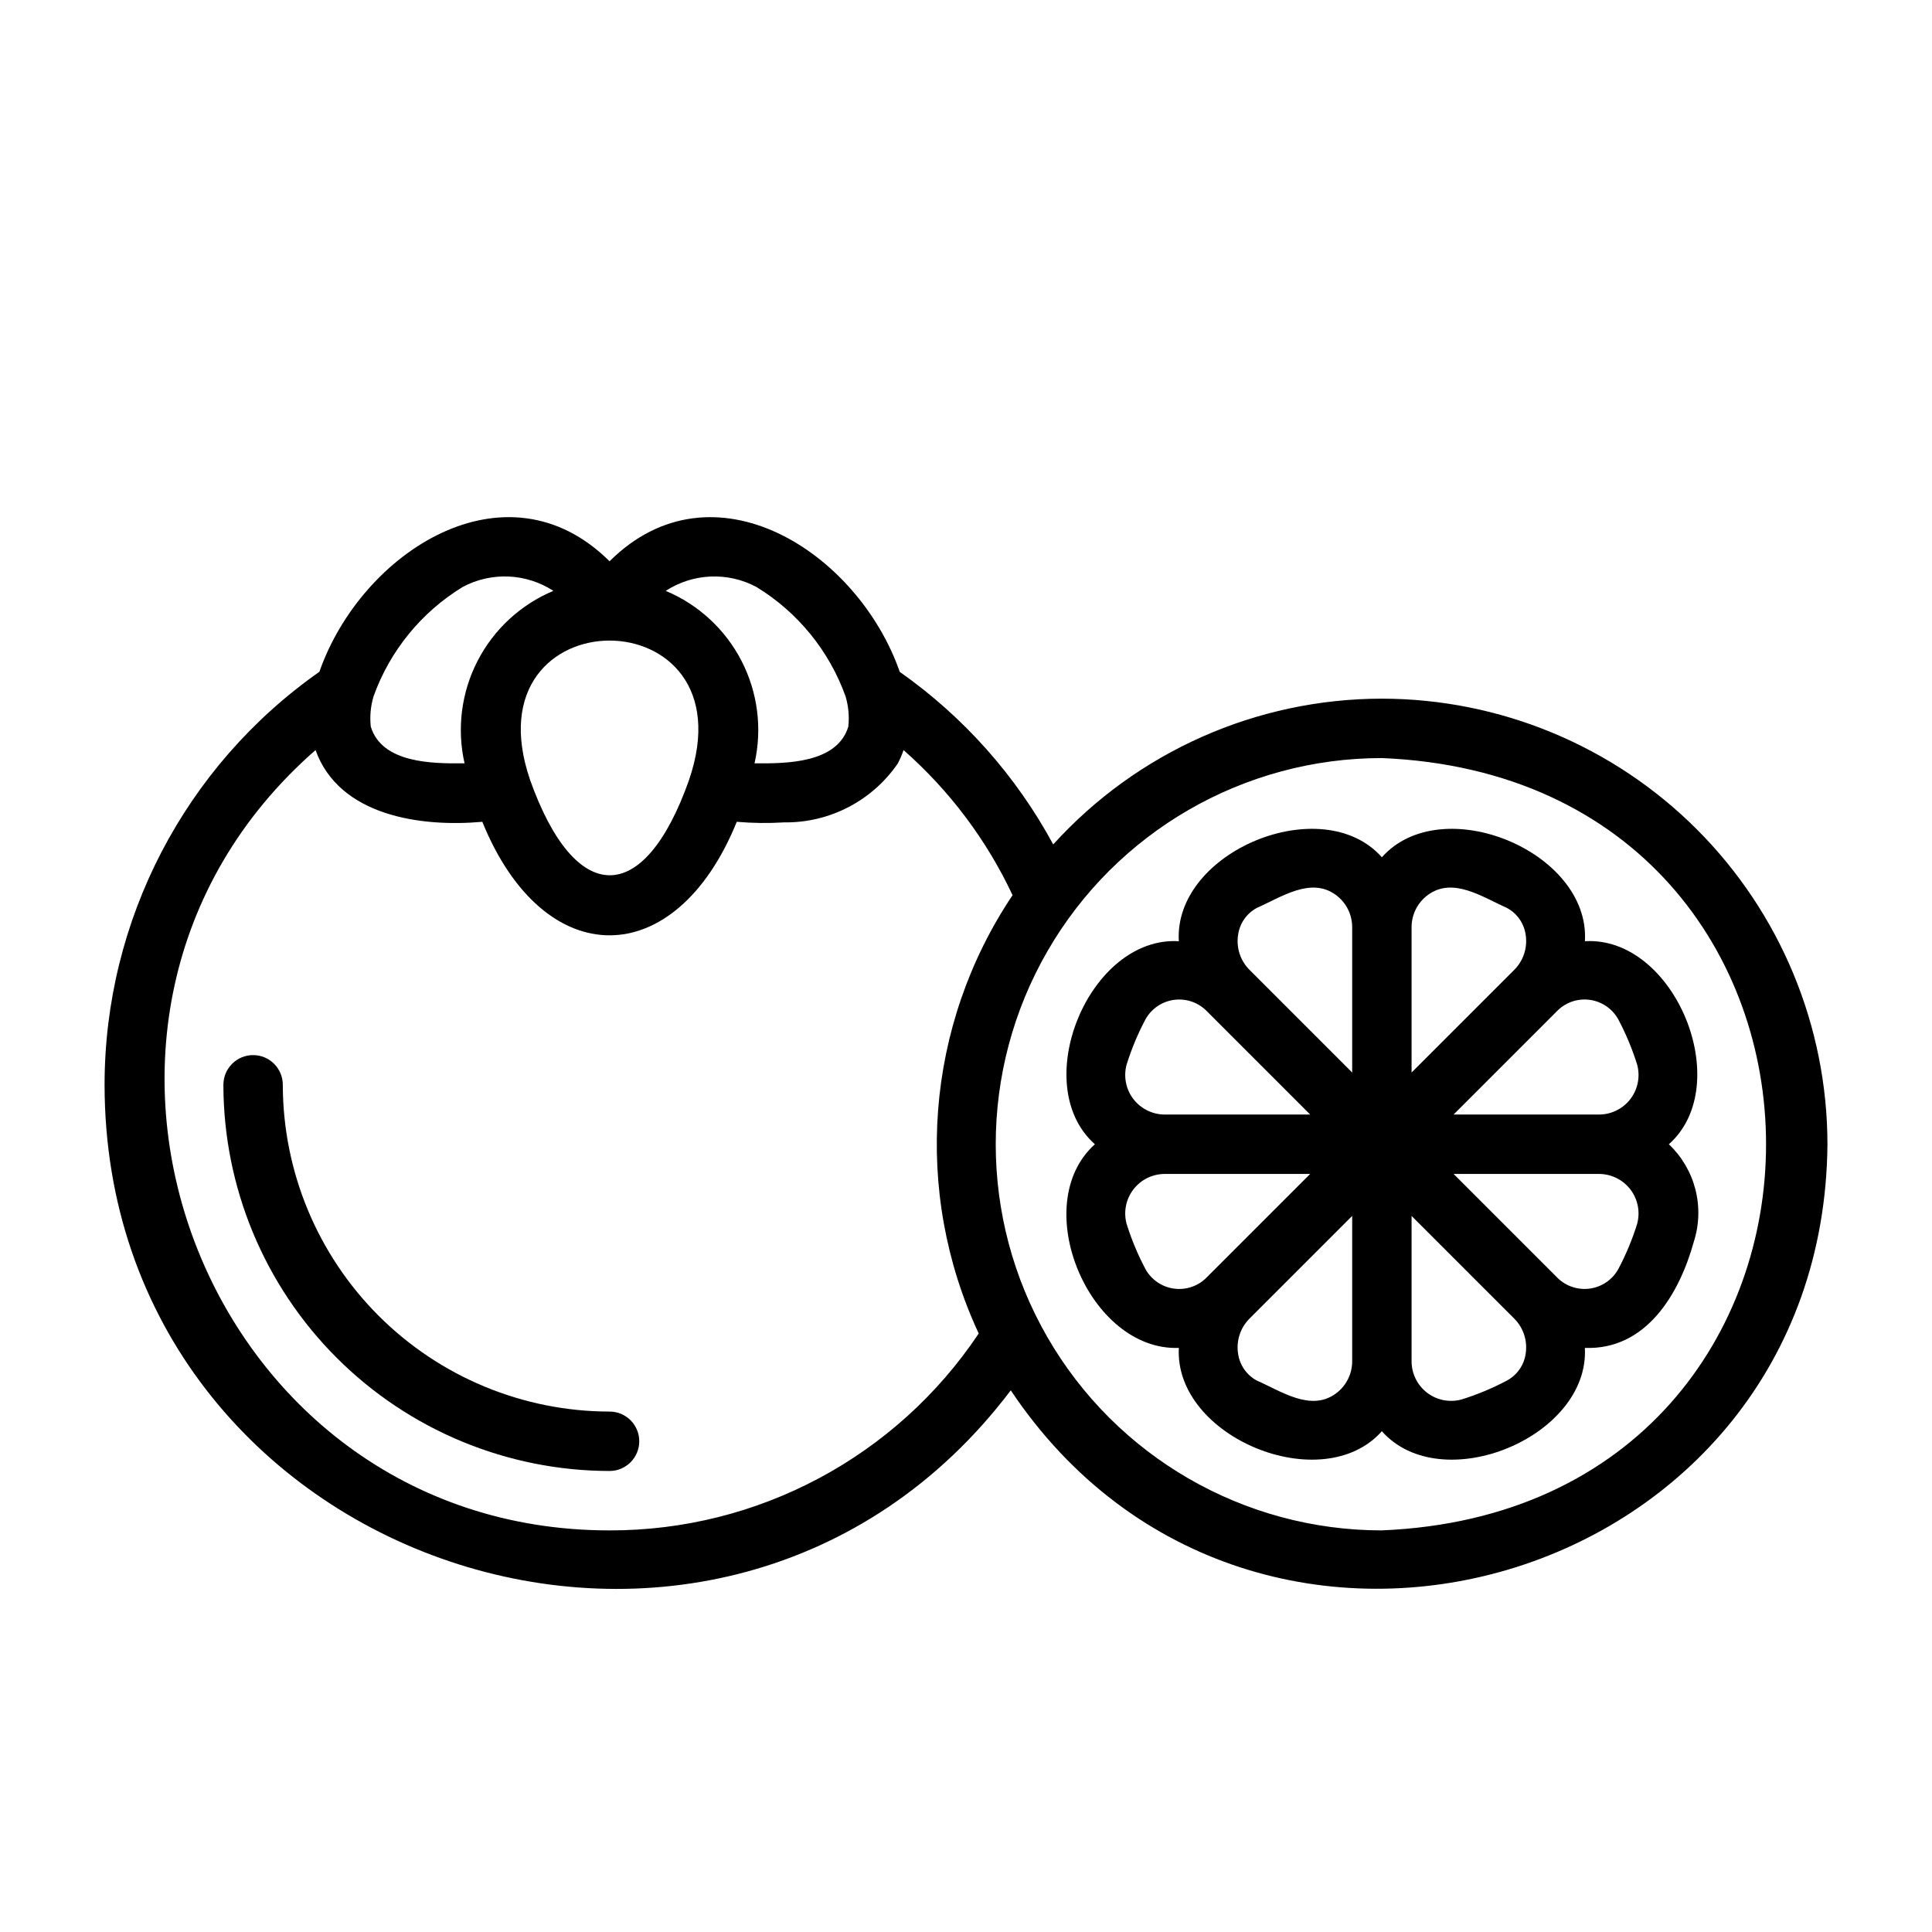 <?xml version="1.0" encoding="UTF-8"?>
<!-- Uploaded to: ICON Repo, www.svgrepo.com, Generator: ICON Repo Mixer Tools -->
<svg fill="#000000" width="800px" height="800px" version="1.1" viewBox="144 144 512 512" xmlns="http://www.w3.org/2000/svg">
 <g>
  <path d="m510.21 329.15c-33.18 0.023-64.812 14.051-87.098 38.633-9.836-18.184-23.758-33.836-40.664-45.727-11.102-31.812-49.547-56.543-76.91-29.312-27.387-27.238-65.785-2.504-76.898 29.289-35.684 25.027-56.926 65.871-56.926 109.46 0.133 127.33 163.43 182.38 240.15 80.961 64.297 96.25 215.45 52.055 216.43-65.219-0.035-31.305-12.488-61.32-34.625-83.457-22.137-22.137-52.152-34.59-83.457-34.625zm-165.77-29.609c10.973 6.691 19.324 16.941 23.656 29.043 0.754 2.559 1 5.238 0.73 7.891l-0.012 0.086c-2.961 9.723-16.363 9.805-24.855 9.727 2.082-9.172 0.859-18.777-3.445-27.137-4.305-8.359-11.418-14.934-20.09-18.566 3.543-2.301 7.641-3.613 11.863-3.797 4.227-0.184 8.422 0.766 12.152 2.754zm-59.957 51.16c-16.902-49.273 59.027-49.238 42.117 0v0.016c-11.941 33.809-30.176 33.496-42.121-0.016zm-17.848-51.16c3.731-1.988 7.926-2.941 12.148-2.758s8.32 1.496 11.867 3.801c-8.672 3.633-15.785 10.207-20.09 18.566-4.305 8.355-5.527 17.965-3.449 27.133-8.645 0.113-21.898-0.035-24.855-9.727-0.285-2.68-0.039-5.391 0.723-7.973 4.332-12.102 12.684-22.352 23.656-29.043zm136.74 197.85-0.004-0.004c-21.816 32.68-58.543 52.27-97.832 52.184-108.33 0.043-159.2-135.72-77.918-206.79 6.277 17.484 27.957 20.469 44.199 19.004 16.277 40.137 51.18 40.09 67.434 0 4.164 0.363 8.352 0.414 12.523 0.156h0.008c12.016 0.164 23.324-5.688 30.129-15.594v-0.008c0.609-1.145 1.125-2.332 1.535-3.559 12.168 10.695 22.004 23.785 28.891 38.449-23.105 34.484-26.508 78.539-8.969 116.16zm106.84 52.18c-36.562 0-70.344-19.504-88.625-51.168-18.281-31.664-18.281-70.672 0-102.34s52.062-51.168 88.625-51.168c135.72 5.602 135.77 199.05 0 204.67z"/>
  <path d="m564.02 393.43c1.402-23.793-37.992-40.031-53.809-22.246-15.801-17.789-55.211-1.543-53.809 22.246-23.781-1.418-40.039 37.996-22.246 53.809-17.816 16.012-1.559 54.867 22.25 53.969-1.258 23.688 38.023 39.832 53.801 22.082 15.77 17.75 55.062 1.609 53.801-22.082 16.277 0.602 25.055-14.336 28.875-28.152v-0.008l0.004-0.004c1.438-4.492 1.578-9.293 0.406-13.859-1.172-4.566-3.609-8.707-7.027-11.949 17.785-15.801 1.539-55.23-22.246-53.805zm-41.562-12.293c6.633-4.832 14.496 0.664 20.859 3.449l-0.004 0.004c2.738 1.453 4.606 4.137 5.016 7.211 0.504 3.367-0.609 6.773-3.008 9.195l-27.238 27.234v-38.5c-0.008-3.398 1.617-6.598 4.371-8.594zm-50.355 10.664h-0.004c0.406-3.078 2.277-5.766 5.019-7.219 6.348-2.777 14.227-8.277 20.852-3.445 2.754 1.996 4.379 5.195 4.371 8.594v38.5l-27.238-27.238c-2.398-2.418-3.512-5.824-3.004-9.191zm-29.531 34.32h-0.008c1.297-4.141 2.969-8.156 5-11.992 1.59-2.852 4.449-4.773 7.695-5.172 3.242-0.395 6.481 0.781 8.711 3.168l27.238 27.238h-38.5c-3.269 0.008-6.359-1.512-8.352-4.106-1.988-2.598-2.652-5.977-1.793-9.133zm4.996 54.203-0.004 0.004c-2.031-3.832-3.703-7.84-5-11.98-0.859-3.156-0.195-6.535 1.793-9.133 1.992-2.598 5.078-4.117 8.352-4.109h38.5l-27.238 27.238c-2.231 2.391-5.473 3.566-8.715 3.168-3.246-0.398-6.106-2.324-7.691-5.184zm50.406 33.004c-6.641 4.836-14.492-0.664-20.859-3.449h-0.008c-2.734-1.453-4.602-4.141-5.012-7.211-0.504-3.371 0.609-6.777 3.008-9.195l27.238-27.238v38.5c0.008 3.402-1.617 6.602-4.371 8.598zm50.355-10.664-0.004 0.004c-0.406 3.07-2.273 5.758-5.012 7.211l-0.008 0.008c-3.828 2.027-7.84 3.699-11.98 4.988-3.156 0.859-6.535 0.199-9.133-1.789s-4.117-5.078-4.109-8.348v-38.5l27.238 27.238c2.398 2.418 3.512 5.824 3.004 9.191zm29.531-34.316h-0.004c-1.293 4.141-2.965 8.152-4.996 11.988-1.59 2.852-4.449 4.773-7.695 5.172-3.242 0.395-6.481-0.781-8.715-3.168l-27.234-27.234h38.5c3.273-0.008 6.363 1.512 8.352 4.109 1.992 2.602 2.652 5.981 1.789 9.137zm-4.996-54.211h-0.004c2.031 3.832 3.703 7.84 4.996 11.977 0.867 3.16 0.203 6.539-1.785 9.141-1.992 2.598-5.082 4.117-8.355 4.109h-38.5l27.238-27.238c2.231-2.391 5.469-3.57 8.715-3.172 3.246 0.398 6.106 2.328 7.691 5.188z"/>
  <path d="m305.54 518.08c-22.957-0.023-44.969-9.156-61.203-25.391s-25.363-38.242-25.391-61.199c0-4.348-3.523-7.875-7.871-7.875-4.348 0-7.871 3.527-7.871 7.875 0.031 27.129 10.82 53.141 30.008 72.328 19.184 19.184 45.195 29.977 72.328 30.008 4.348 0 7.871-3.527 7.871-7.875 0-4.348-3.523-7.871-7.871-7.871z"/>
 </g>
</svg>